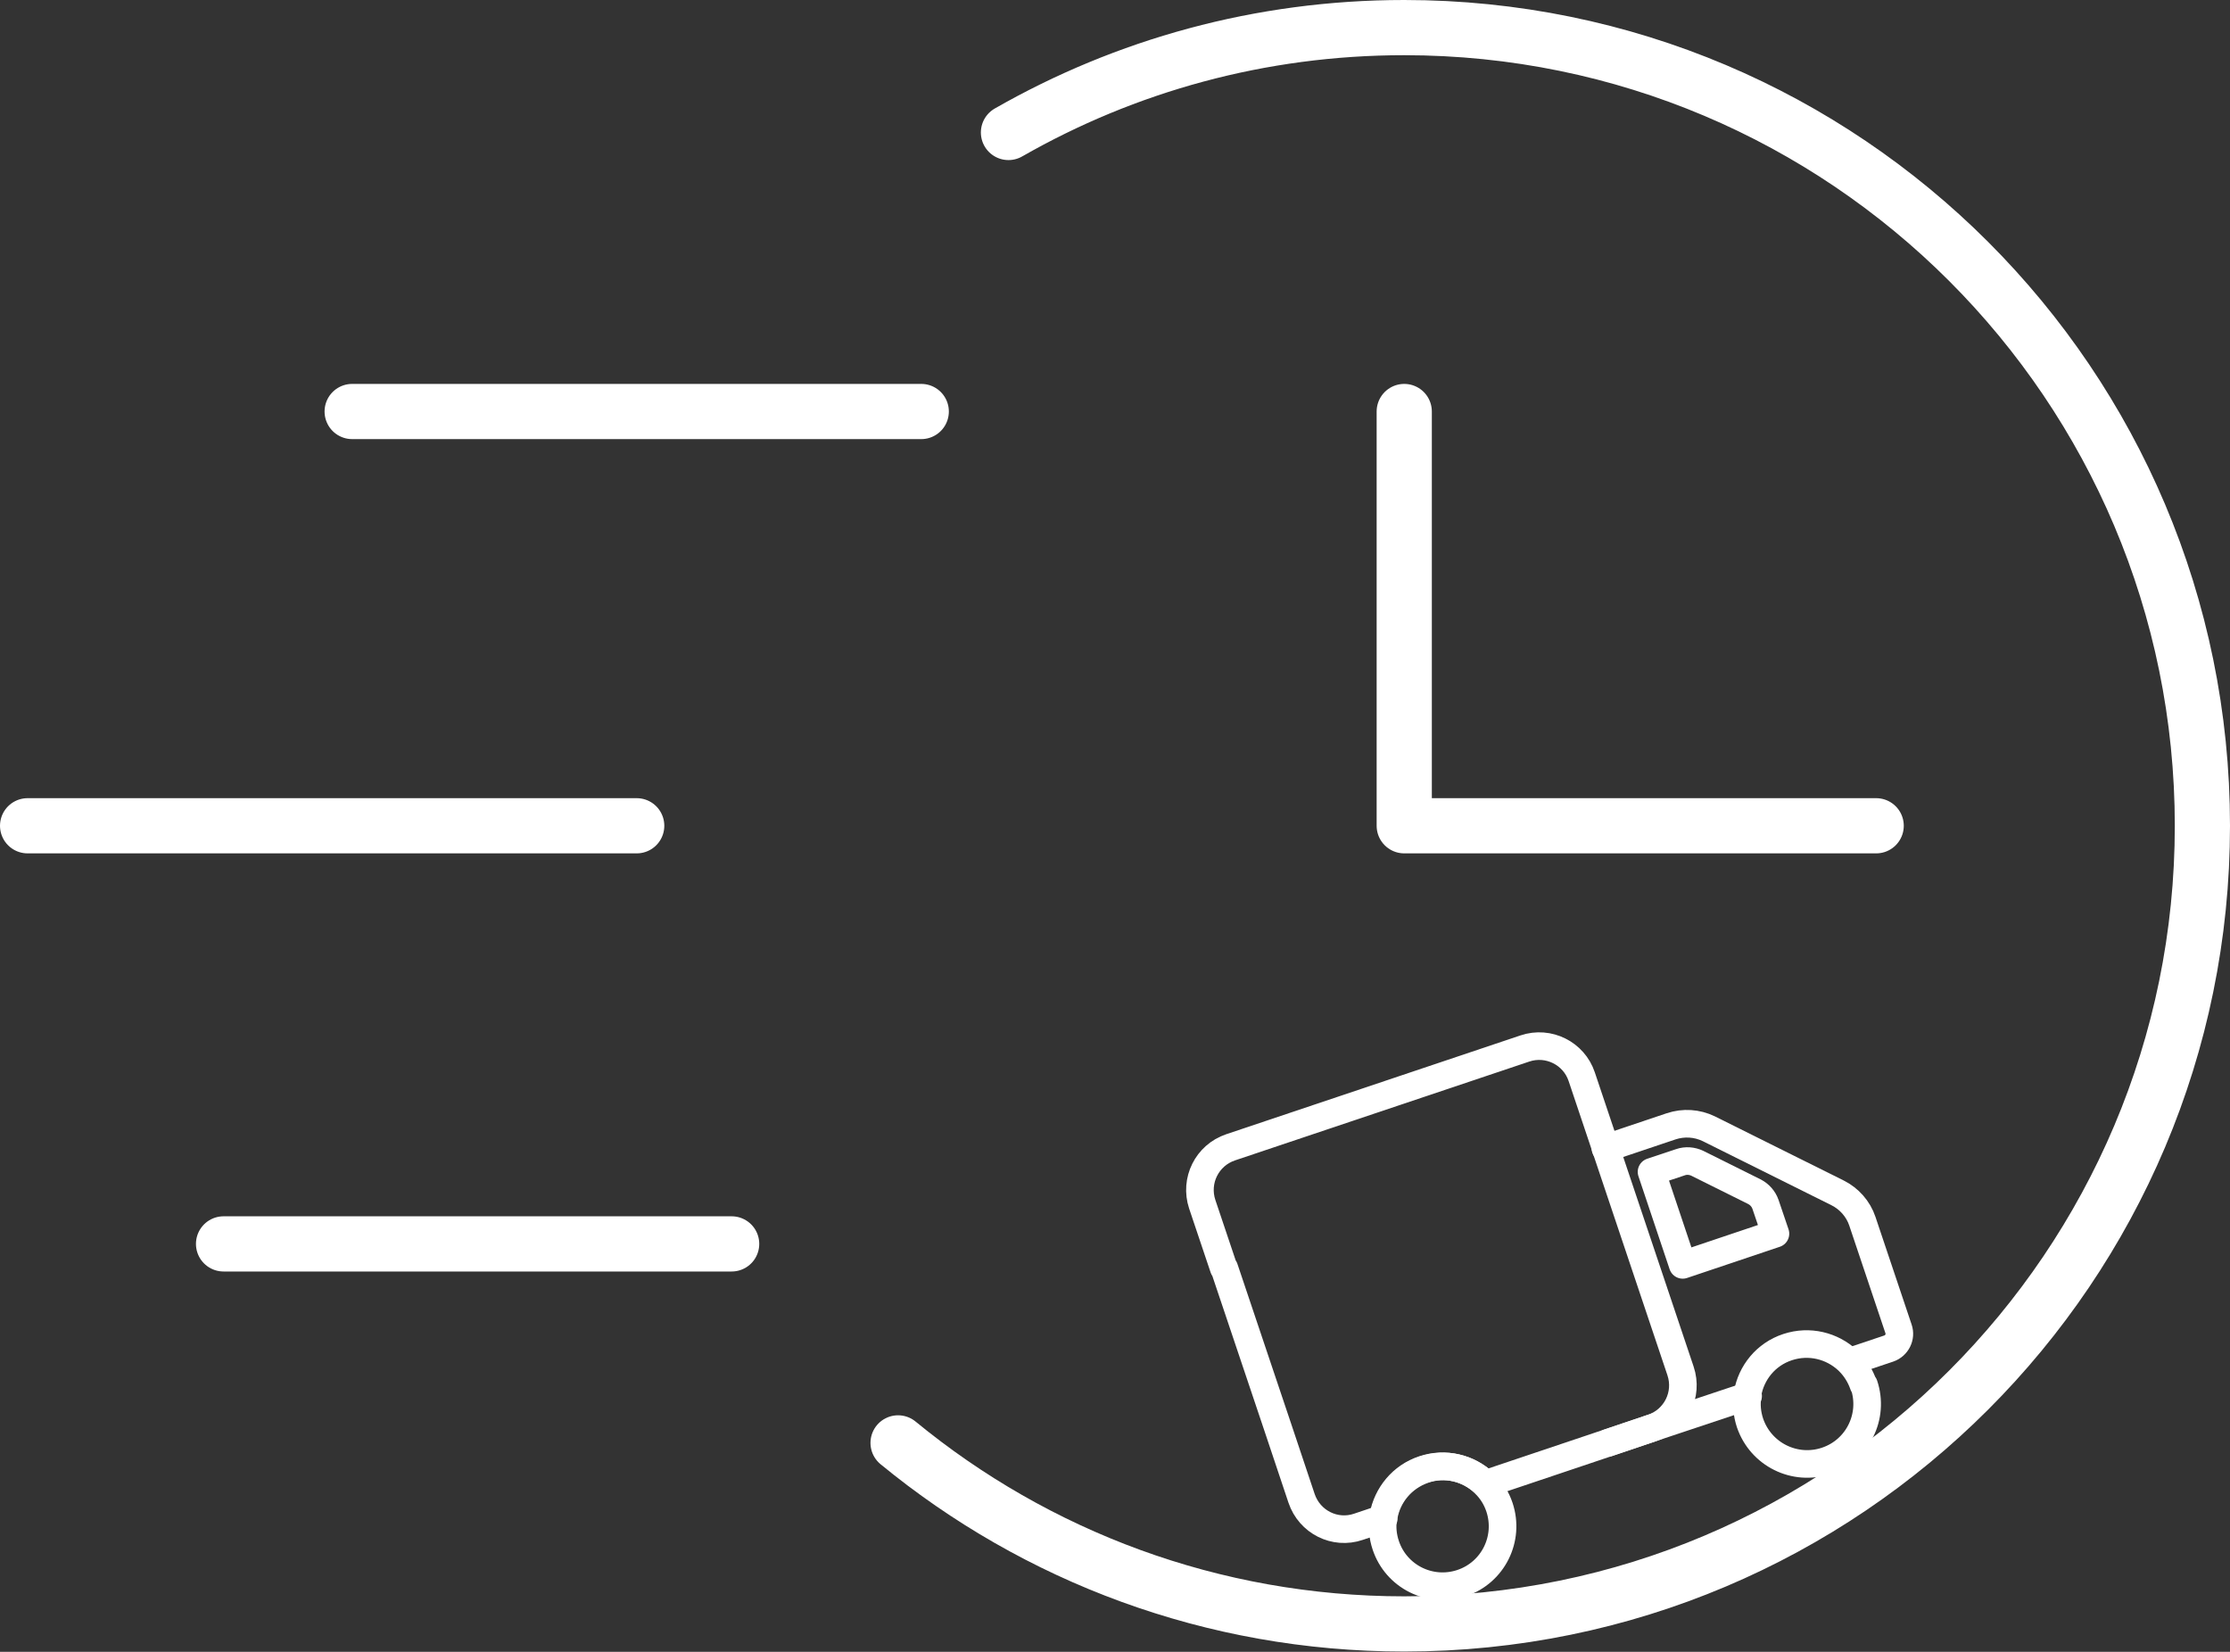 <svg viewBox="0 0 80.8 59.85" xmlns="http://www.w3.org/2000/svg" data-sanitized-data-name="Layer 1" data-name="Layer 1" id="Layer_1">
  <rect x="0" y="0" width="80.8" height="59.85" fill="#333333" stroke="none"/>
  <g>
    <path style="fill: none; stroke: #FFFFFF; stroke-linecap: round; stroke-linejoin: round; stroke-width: 2px;" d="M36.54,4.8c4.23-2.42,9.12-3.8,14.34-3.8,15.97,0,28.92,12.95,28.92,28.92s-12.95,28.92-28.92,28.92c-6.96,0-13.35-2.46-18.34-6.56"></path>
    <polyline style="fill: none; stroke: #FFFFFF; stroke-linecap: round; stroke-linejoin: round; stroke-width: 2px;" points="50.88 14.91 50.88 29.92 67.98 29.92"></polyline>
    <line style="fill: none; stroke: #FFFFFF; stroke-linecap: round; stroke-linejoin: round; stroke-width: 2px;" y2="14.91" x2="12.76" y1="14.91" x1="33.38"></line>
    <line style="fill: none; stroke: #FFFFFF; stroke-linecap: round; stroke-linejoin: round; stroke-width: 2px;" y2="29.92" x2="1" y1="29.92" x1="23.07"></line>
    <line style="fill: none; stroke: #FFFFFF; stroke-linecap: round; stroke-linejoin: round; stroke-width: 2px;" y2="45.07" x2="8.1" y1="45.07" x1="26.51"></line>
  </g>
  <g>
    <path style="fill: none; stroke: #FFFFFF; stroke-linecap: round; stroke-linejoin: round;" d="M44.34,45.95l-.78-2.32c-.28-.85.17-1.77,1.03-2.06l10.66-3.58c.86-.29,1.78.18,2.06,1.02l3.58,10.66c.29.86-.17,1.78-1.03,2.07l-6.04,2.03s-.03-.04-.05-.05c-.57-.53-1.4-.74-2.18-.47s-1.32.93-1.45,1.69c0,.02,0,.05,0,.07l-.92.31c-.85.29-1.77-.17-2.06-1.03l-.86-2.57-1.94-5.77Z"></path>
    <path style="fill: none; stroke: #FFFFFF; stroke-linecap: round; stroke-linejoin: round;" d="M54.33,54.61c.38,1.14-.23,2.37-1.37,2.75s-2.37-.23-2.75-1.37c-.11-.33-.14-.67-.09-.99v-.07c.14-.76.67-1.43,1.46-1.69s1.61-.05,2.18.48c.02.02.03.03.05.05.23.23.41.51.52.84Z"></path>
    <polyline style="fill: none; stroke: #FFFFFF; stroke-linecap: round; stroke-linejoin: round;" points="58.26 52.28 59.85 51.74 62.82 50.75 63.34 50.58"></polyline>
    <path style="fill: none; stroke: #FFFFFF; stroke-linecap: round; stroke-linejoin: round;" d="M58.17,41.61l2.38-.8c.45-.15.94-.12,1.37.09l4.66,2.32c.42.21.75.58.9,1.03l1.31,3.9c.1.29-.06.61-.35.71l-1.4.47"></path>
    <path style="fill: none; stroke: #FFFFFF; stroke-linecap: round; stroke-linejoin: round;" d="M67.54,50.18c.38,1.14-.23,2.37-1.37,2.75s-2.37-.23-2.76-1.37c-.11-.33-.14-.67-.09-.99,0-.02,0-.05,0-.07.13-.76.66-1.43,1.45-1.69s1.61-.05,2.18.48c.02.02.03.03.05.05.23.23.41.52.52.84Z"></path>
    <path style="fill: none; stroke: #FFFFFF; stroke-linecap: round; stroke-linejoin: round;" d="M64.33,44.7l-.36-1.06c-.07-.2-.21-.36-.4-.46l-2.07-1.03c-.19-.09-.41-.11-.61-.04l-1.05.35,1.13,3.37,3.36-1.13Z"></path>
  </g>
</svg>
